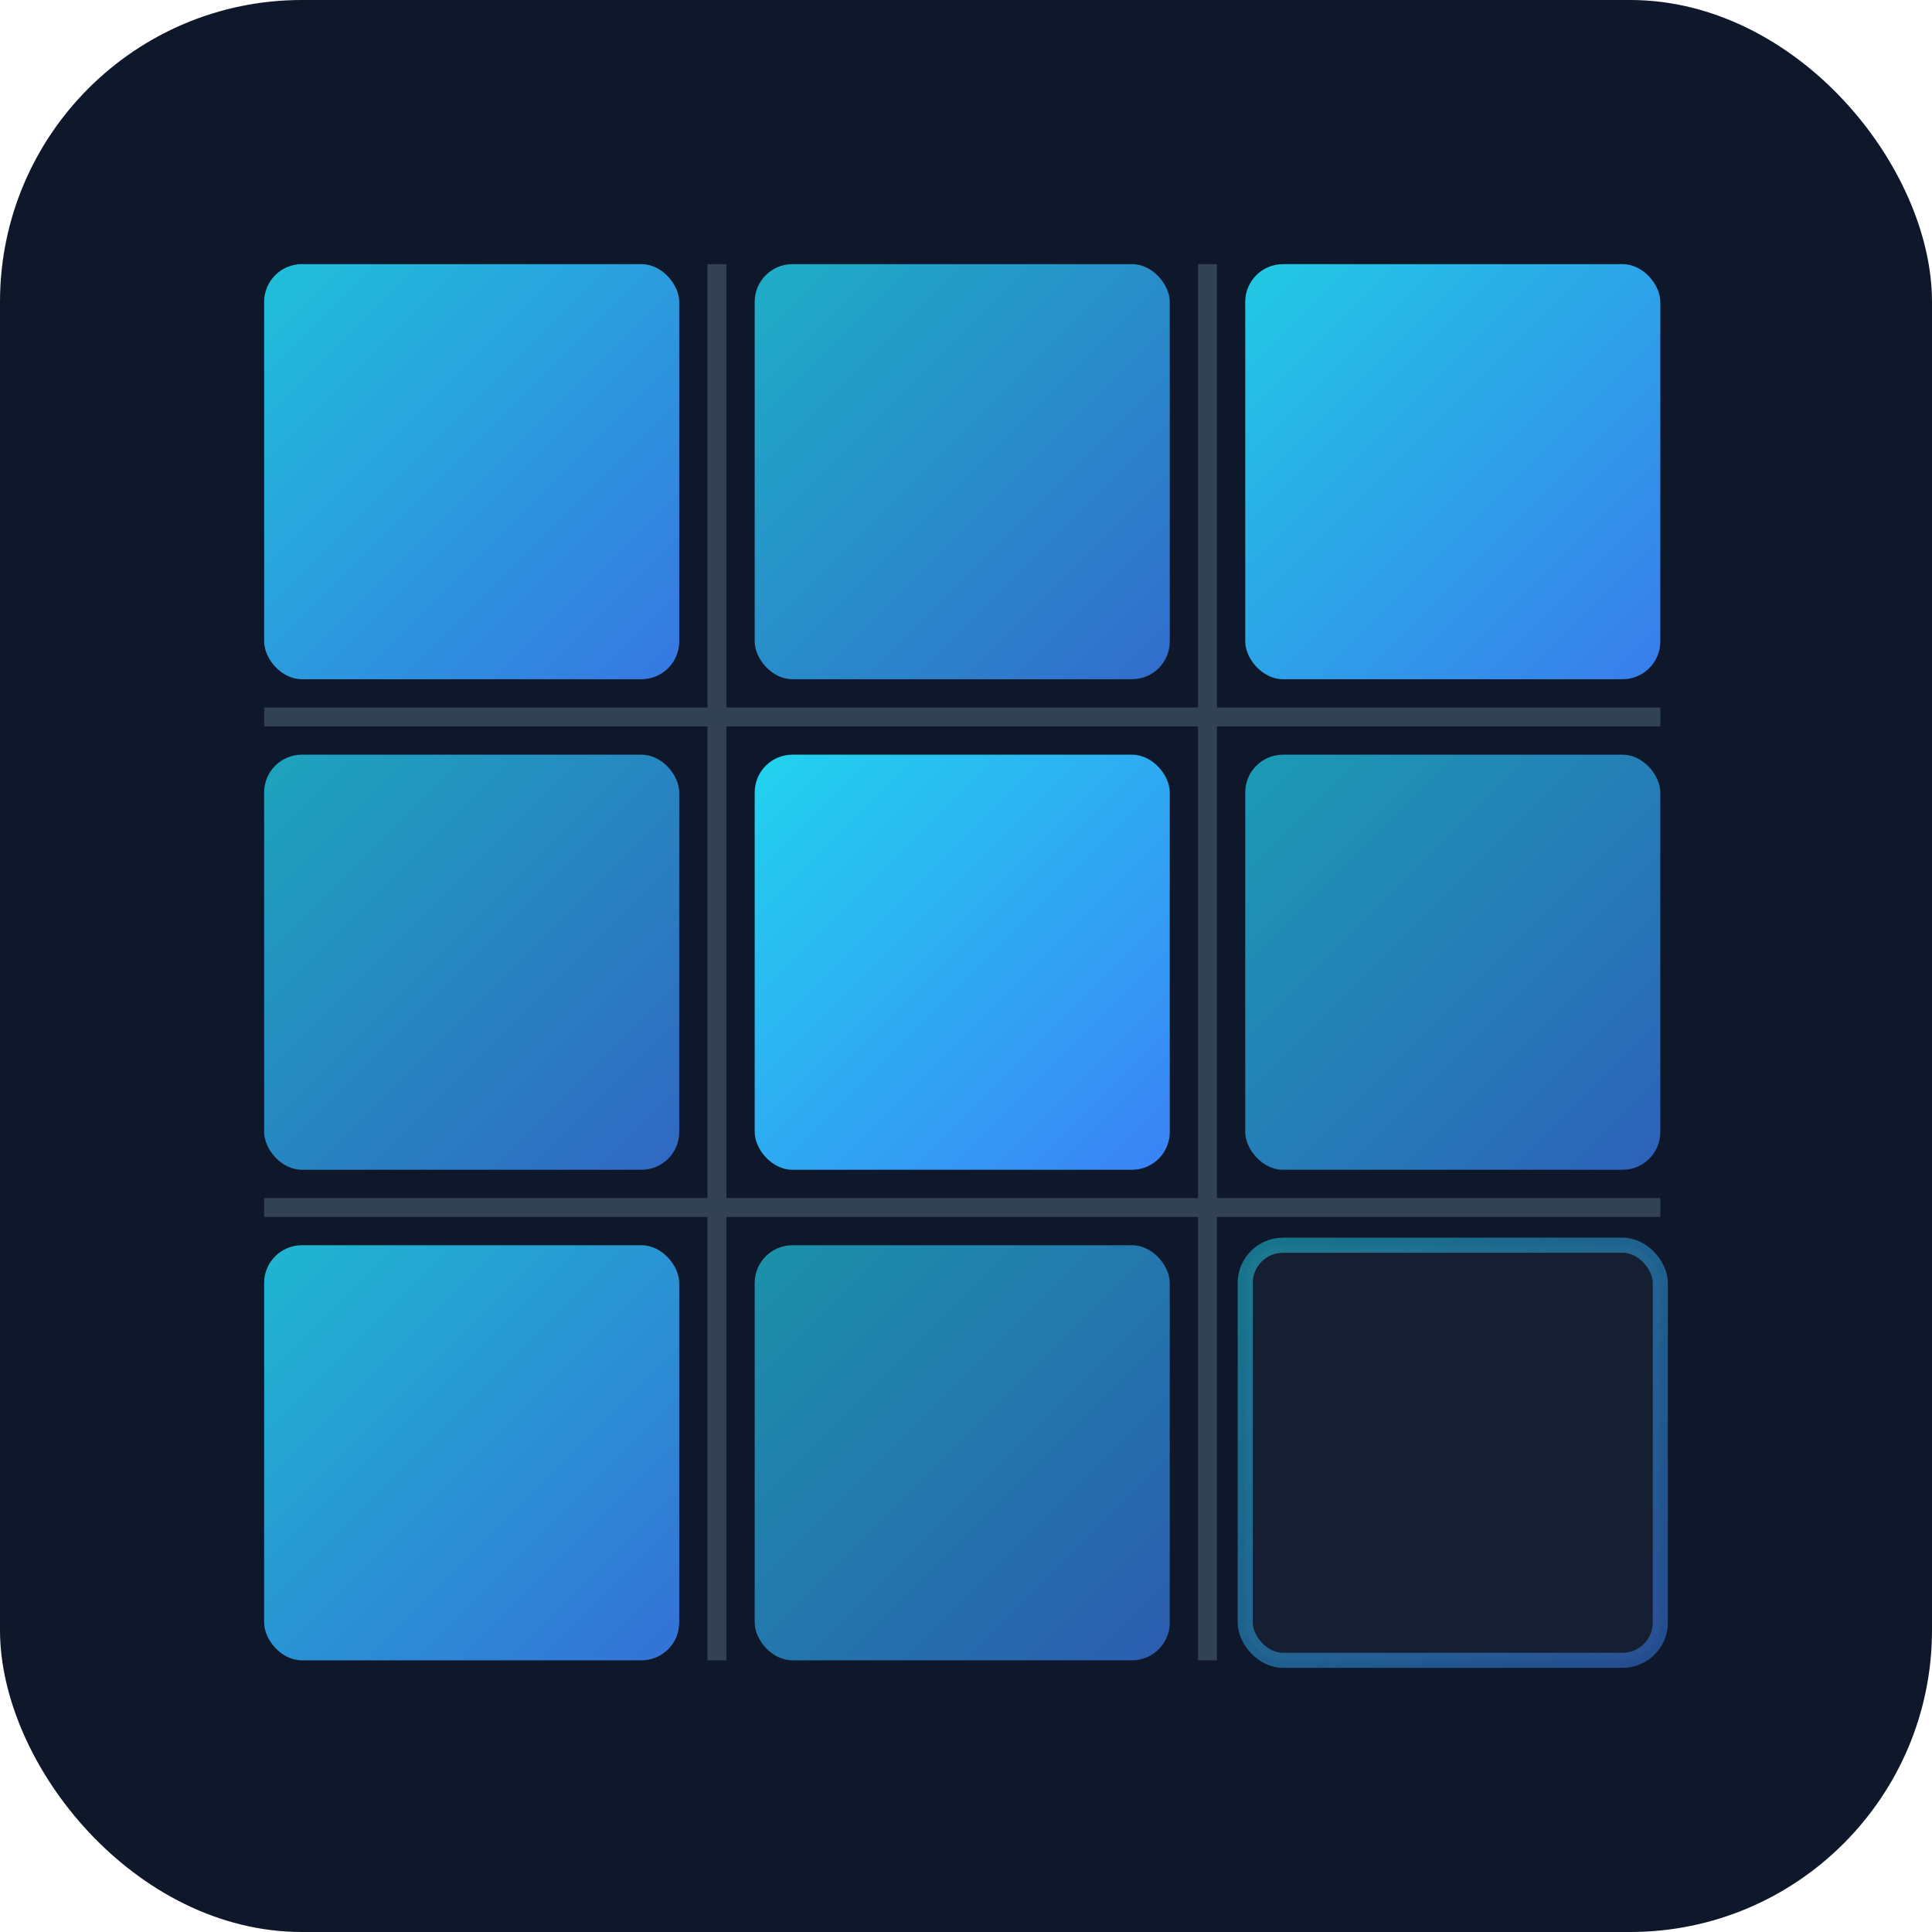 <svg width="512" height="512" viewBox="0 0 512 512" fill="none" xmlns="http://www.w3.org/2000/svg">
  <defs>
    <linearGradient id="grad1" x1="0%" y1="0%" x2="100%" y2="100%">
      <stop offset="0%" style="stop-color:#22d3ee;stop-opacity:1" />
      <stop offset="100%" style="stop-color:#3b82f6;stop-opacity:1" />
    </linearGradient>
  </defs>
  
  <!-- 背景 -->
  <rect width="512" height="512" rx="80" fill="#0f172a"/>
  
  <!-- 3x3 パズルグリッド -->
  <!-- 1行目 -->
  <rect x="70" y="70" width="110" height="110" rx="10" fill="url(#grad1)" opacity="0.9"/>
  <rect x="200" y="70" width="110" height="110" rx="10" fill="url(#grad1)" opacity="0.8"/>
  <rect x="330" y="70" width="110" height="110" rx="10" fill="url(#grad1)" opacity="0.95"/>
  
  <!-- 2行目 -->
  <rect x="70" y="200" width="110" height="110" rx="10" fill="url(#grad1)" opacity="0.75"/>
  <rect x="200" y="200" width="110" height="110" rx="10" fill="url(#grad1)" opacity="1"/>
  <rect x="330" y="200" width="110" height="110" rx="10" fill="url(#grad1)" opacity="0.7"/>
  
  <!-- 3行目 (空マス含む) -->
  <rect x="70" y="330" width="110" height="110" rx="10" fill="url(#grad1)" opacity="0.85"/>
  <rect x="200" y="330" width="110" height="110" rx="10" fill="url(#grad1)" opacity="0.65"/>
  <!-- 空マス (右下) -->
  <rect x="330" y="330" width="110" height="110" rx="10" fill="#1e293b" stroke="url(#grad1)" stroke-width="4" opacity="0.5"/>
  
  <!-- グリッド線 -->
  <line x1="190" y1="70" x2="190" y2="440" stroke="#334155" stroke-width="5"/>
  <line x1="320" y1="70" x2="320" y2="440" stroke="#334155" stroke-width="5"/>
  <line x1="70" y1="190" x2="440" y2="190" stroke="#334155" stroke-width="5"/>
  <line x1="70" y1="320" x2="440" y2="320" stroke="#334155" stroke-width="5"/>
</svg>
